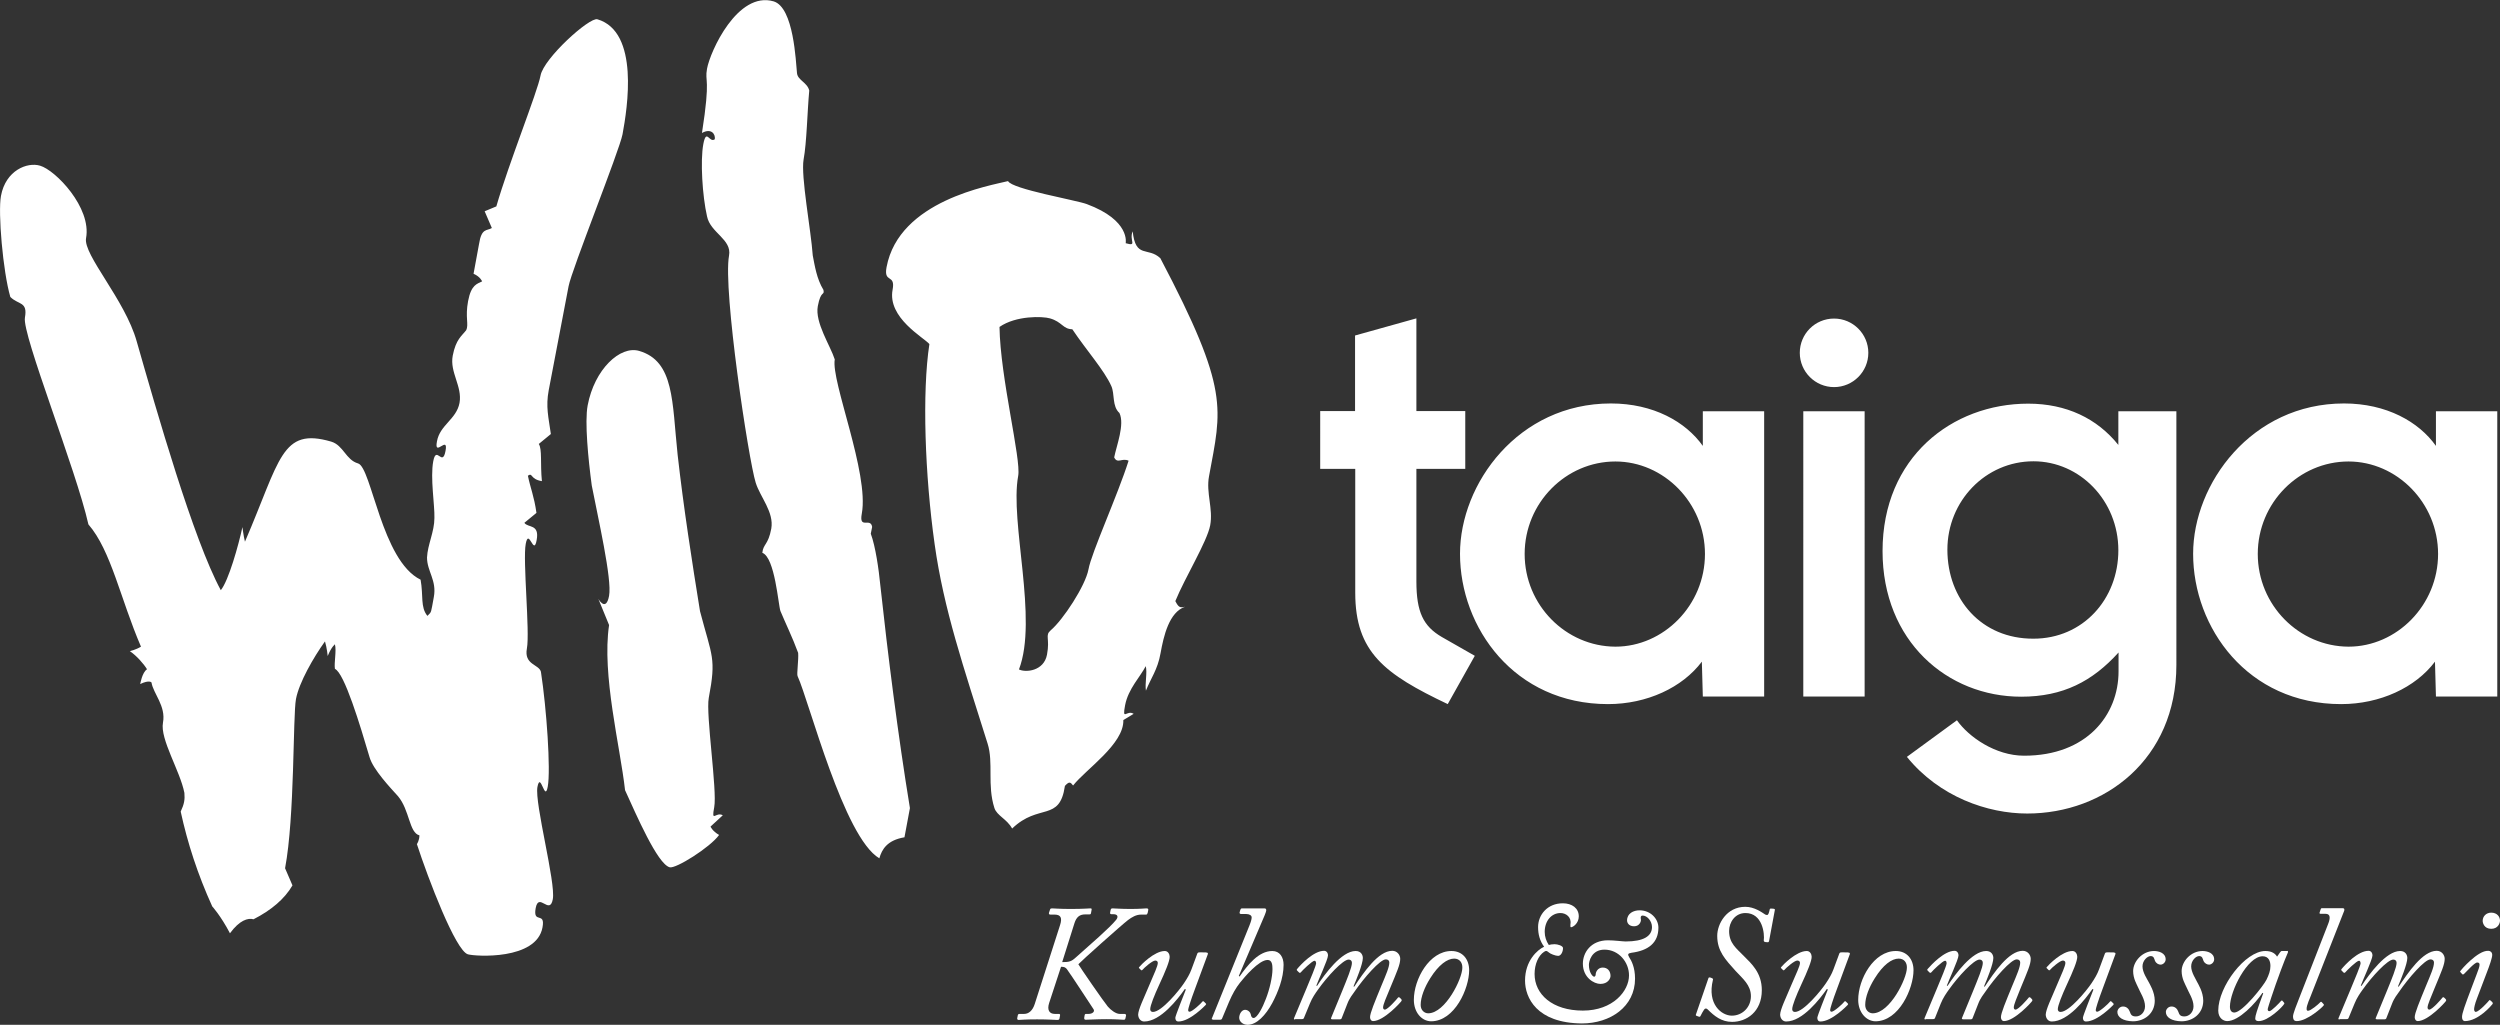 <?xml version="1.0" encoding="utf-8"?>
<!-- Generator: Adobe Illustrator 25.0.1, SVG Export Plug-In . SVG Version: 6.00 Build 0)  -->
<svg version="1.1" id="Layer_1" xmlns="http://www.w3.org/2000/svg" xmlns:xlink="http://www.w3.org/1999/xlink" x="0px" y="0px"
	 viewBox="0 0 1283.9 526.3" style="enable-background:new 0 0 1283.9 526.3;" xml:space="preserve">
<rect x="0" y="0" width="1283.9" height="526.3" fill="#333333" stroke="none"/>
<style type="text/css">
	.st0{fill:#FFFFFF;}
</style>
<g>
	<path class="st0" d="M678.2,240.8H696v63.6c0,30.6,15.1,41.8,47.5,57.2l13.9-24.8l-17-9.7c-9.4-5.5-13-12.7-13-28.5v-57.8h25.1
		v-29.7h-25.1v-47.6l-31.5,8.8v38.8h-17.9V240.8z M874.5,357.7H906V211.2h-31.5V229c-8.8-12.4-25.4-21.8-47.2-21.8
		c-47.6,0-77.5,41.2-77.5,77.2c0,37.9,27.9,77.2,76,77.2c20,0,38.2-8.5,48.2-21.8L874.5,357.7z M783,284.5
		c0-26.3,21.2-47.5,46.6-47.5c24.8,0,46,21.2,46,47.5c0,26.3-21.2,47.6-46,47.6C804.2,332,783,310.8,783,284.5 M926.1,357.7h31.5
		V211.2h-31.5V357.7z M924.3,181.2c0,9.7,7.9,17.6,17.6,17.6c9.7,0,17.6-7.9,17.6-17.6c0-9.7-7.9-17.6-17.6-17.6
		C932.1,163.6,924.3,171.5,924.3,181.2 M1117.6,211.2h-29.7v17.3c-10.9-13.6-26.7-21.2-46.3-21.2c-39.1,0-74.8,27.6-74.8,75.7
		c0,46.3,33.3,74.8,71.2,74.8c21.5,0,36.6-7.9,50-22.7v9.7c0,22.4-16.3,43.3-48.5,43.3c-14.8,0-28.5-9.7-34.5-18.2l-25.7,18.8
		c16.7,20.6,41.5,29.1,61.8,29.1c39.7,0,76.6-27.9,76.6-76.3V211.2z M1000.1,282.3c0-25.1,19.7-45.4,44.2-45.4
		c23.9,0,43.6,20.3,43.6,45.7c0,25.1-18.2,45.4-43.6,45.4C1017.6,328.1,1000.1,307.8,1000.1,282.3 M1251,357.7h31.5V211.2H1251V229
		c-8.8-12.4-25.4-21.8-47.2-21.8c-47.5,0-77.5,41.2-77.5,77.2c0,37.9,27.9,77.2,76,77.2c20,0,38.2-8.5,48.2-21.8L1251,357.7z
		 M1159.5,284.5c0-26.3,21.2-47.5,46.6-47.5c24.8,0,46,21.2,46,47.5c0,26.3-21.2,47.6-46,47.6C1180.7,332,1159.5,310.8,1159.5,284.5
		"/>
	<path class="st0" d="M319.7,69c2.5-13.5,8.8-52.7-12.9-59.1c-4.1-1.2-27.6,20.1-29.2,28.9c-1.6,8.5-16.3,45-22.7,67.2l-6,2.5
		l3.7,8.6c-2.6,1.6-5.3-0.2-6.6,8.3l-2.8,15.2c3.5,1.5,4.4,3.9,4.4,3.9c-2.5,1.3-5.6,1.6-7.2,10.1c-1.6,8.5,0.5,12-1,15
		c-2.1,2.8-5.3,4.6-6.9,13.1c-1.6,8.5,5,15.7,3.5,24.2c-1.6,8.5-10.1,11.3-11.6,19.8c-1.6,8.5,6-3.6,4.4,4.9
		c-1.6,8.5-4.7-3.2-6.3,5.3c-1.6,8.5,0.8,22.5,0.6,29.1c0,7.1-3.5,13.7-3.8,20.3c0,7.1,5.1,11.8,3.5,20.3c-1.6,8.5-1,7.4-3.3,9.7
		c-3.7-4.5-2-10.3-3.5-18.6c-20-9.7-25.2-57.7-32.1-59.7c-6.3-1.8-7.5-9.3-13.8-11.2c-25.7-7.5-26.1,9.2-44.3,51.4
		c-0.8-3.3-1.3-7.5-1.3-7.5c-2,9.3-7.1,27.5-11.1,32.4c-14.1-26-32.9-91.8-43.2-127.8c-6-21.4-27.6-44.5-26-53
		c2.9-15.7-15.7-34.9-23.6-37.2C14,83.1,2.9,87.5,0.5,100.6c-1.6,8.5,1,38.8,4.8,51.9c4.2,4.2,9,2.2,7.5,10.6
		c-1.6,8.5,26.3,78.1,32.6,106.2c11.7,13.5,16.4,38.2,27,62.8c-2.6,1.6-5.7,2.3-5.7,2.3c3.5,2.4,7.1,6.5,8.8,9.3
		c-2.5,1.6-3.5,7.6-3.5,7.6c4.8-2.3,5.8-0.8,5.8-0.8c0.9,5.7,7.5,12.1,5.9,20.6c-1.6,8.5,8.8,24.8,11,36.1c0.3,3.5-0.1,5.7-1.9,9.6
		c3.5,16.1,8.7,32.2,16.2,48.7c0,0,4.4,4.8,9.1,13.8c4.9-6.7,9.2-8,12.1-7.2c9.2-4.7,16-10.5,20-17.4l-3.8-8.8
		c5-26.4,4-78.5,5.6-86.9c1.6-8.5,9-21.4,14.9-29.6c1,3.3,1.4,7.5,1.4,7.5c1.9-4.7,3.7-6,3.7-6c0.9,3.3-0.5,9.4,0,12.6
		c4.9,2.2,12.9,28.8,17.8,45.4c1.8,6.3,10.8,15.8,14.6,20c6,7.1,5.7,18.8,11,20.1c0,2.7-1.3,4.5-1.3,4.5
		c5.8,17.8,19.9,54.8,26.2,56.6c3.8,1.1,35.2,3.1,38.3-13.8c1.6-8.5-5-1.5-3.5-9.9c1.6-8.5,7.2,3.9,8.8-4.6
		c1.6-8.5-9.4-49.2-7.9-57.6c1.6-8.5,3.8,8.2,5.3-0.2c1.6-8.5-0.6-40.2-3.5-59c-1-3.9-8.8-3.5-7.2-12c1.6-8.5-2.2-45.3-0.6-53.7
		c1.6-8.5,4.1,6.6,5.6-1.9c1.6-8.5-4.5-6.2-6.3-8.9l6.2-5.1c-1.2-8.6-3.1-12.7-4.4-19.1c2.6-1.8,1,1.8,7.2,2.8
		c-0.9-9.1,0.2-16.4-1.6-19.1l6.2-5.1c-1.2-8.6-2.7-14-1.1-22.5L292,147C293.6,138.5,318.1,77.4,319.7,69 M359.5,313.9
		c-4-24.7-8.5-53.6-11.5-80.4c-2.9-27.2-1.6-48-19.8-53.3c-9.7-2.8-22.9,9.4-26.4,28c-1.6,8.5,0.3,27.6,2.1,41.1
		c3.2,16.6,10.5,48.2,8.9,56.7c-1.6,8.5-5.5,1.6-5.5,1.6l5.5,13.4c-3.8,25.5,5.7,62.3,8.2,84.8c5.8,12.7,16.6,37.8,22.9,39.6
		c3.1,0.9,20.8-10.2,25.4-16.6c-3.5-2-4.4-4.3-4.4-4.3l6.3-5.8c-3.5-2.1-6,4.3-4.4-4.2c1.6-8.5-4.4-47.7-2.8-56.1
		C367.9,337.8,365.7,337.5,359.5,313.9 M452.1,300.6c-0.8-8.3-2.5-20.1-4.9-26.5l0.7-3.5c-0.8-5.1-6.9,1.6-5.3-6.9
		c3.8-20.7-15.9-68-13.9-79.1c-2.2-7-10.3-19-8.7-27.4c1.6-8.5,3.5-5.1,2.9-8.3c-3.5-5.7-4.5-12.6-5.5-17.7
		c-0.9-13-6.2-40.8-4.7-49.3c1.6-8.5,1.9-24.6,2.9-35.4c-1-4.2-6-5.3-6.3-9c-0.6-5.6-1.6-33.7-12-36.8
		c-18.5-5.4-32.6,25.7-34.2,34.6c-1.3,7.2,2,3.7-2.6,33c4.6-2.6,7,0.4,6.6,3.2c-2.8,2.2-4.3-5.9-5.9,2.5c-1.6,8.5-0.5,26.6,1.9,37.1
		c1.7,8.5,12.9,11.8,11.3,20.2c-3.2,17.4,10,104.8,13.7,116.6c2.3,7.4,9.5,15.1,8,23.6c-1.6,8.5-4.1,7.7-4.6,12.4
		c6.5,2.4,8.2,26.9,9.3,29.9c2.3,5.6,6.3,13.8,9.1,21.5c0.3,3.4-0.8,10.9-0.3,11.9c6.1,13.4,23.7,82.8,42,93.6
		c1.3-4.6,4-9.3,12.9-10.8l2.8-15C461.1,377.2,455.9,335.6,452.1,300.6 M579.6,236.6c-5.6,17.7-19.1,47.3-20.6,55.8
		c-1.6,8.5-13.1,26-19.4,31.3c-3.1,2.7-0.3,4-1.9,12.5c-1.6,8.5-11,9.3-14.4,7.6c9.9-25.9-4.8-75.7-0.4-99.4
		c1.6-8.5-9.2-50.4-9.6-76.5c8.5-5.9,22.1-5.5,25.9-4.4c6.3,1.8,6.6,5.5,11.5,5.6C558,180,567,190,570.7,198.2
		c1.9,4.1,0.3,10.4,4.2,13.9c2.8,5.9-1.5,16.7-2.7,22.8C573.9,238.4,576.2,235,579.6,236.6 M595.9,132.6c-6.4-6-12.7,0.4-14.2-13.8
		c-2,4.7,2.7,7.9-3.6,6.1c0,0,2.6-11.7-20-20.1c-5.3-2-38.5-7.7-40.4-11.8c-9,2.3-56,9.9-62.4,44.2c-1.6,8.5,4.7,3.2,3.1,11.6
		c-2.7,14.4,16,24.5,18.9,27.9c-3.8,24.8-2.3,67.4,2.7,102.8c4.7,33.5,14.7,62.6,27.2,102.4c3.1,9.8-0.3,21.3,3.5,33.1
		c1.3,3.9,6.4,5.6,9.1,10.5c13.7-13.2,24.4-3.2,27.1-21.9c2.2-2.4,2.8-2,4.2-0.2c6.5-8.3,26.2-21.3,25.8-33.6l5.3-3.2
		c-3.5-2.3-6,4.1-4.4-4.4c1.6-8.5,7.9-14.7,10.6-20.1c0.9,3.3-0.5,8.8,0.1,12.6c2.5-6.4,6-10.7,7.5-19.2c1.6-8.9,4.4-21.1,12.6-23.9
		c-2.6,0.6-3.3,0.4-5-2.9c4.9-12,16.3-30.5,17.9-38.9c1.6-8.5-2.2-16.7-0.6-25.2C627.3,209.7,631.8,200.8,595.9,132.6"/>
	<path class="st0" d="M538.8,515.1c-1.2,3.7,0.2,5.6,2.9,5.6h2.1c0.4,0,0.7,0.2,0.6,0.8l-0.3,1.6c-0.1,0.4-0.3,0.7-1.1,0.7
		c-0.9,0-4.7-0.3-10.4-0.3c-6.3,0-8.9,0.3-9.5,0.3c-0.5,0-0.8-0.4-0.7-0.9l0.3-1.5c0.1-0.4,0.3-0.7,0.9-0.7h2.4
		c2.2,0,4.3-1.6,5.4-5.1l13-40.5c1.2-3.7,0.4-5.4-2.8-5.4h-2.1c-0.7,0-0.9-0.3-0.8-0.9l0.6-1.8c0.2-0.4,0.4-0.5,1-0.5
		c0.8,0,3.8,0.3,9.5,0.3c6.8,0,9.3-0.3,10.3-0.3c0.5,0,0.6,0.3,0.5,0.8l-0.3,1.6c-0.1,0.6-0.3,0.7-1,0.7h-2c-2.9,0-4.5,1.4-5.5,4.5
		l-6.3,20c3.6,0,4.7-0.3,7-2.4c7.5-6.7,17.4-15.2,20.7-19.3c1.2-1.5,0.9-2.9-1.4-2.9h-1c-0.6,0-0.8-0.4-0.7-0.8l0.3-1.5
		c0.2-0.5,0.4-0.7,0.9-0.7c0.8,0,4.4,0.3,9.3,0.3c5.1,0,7.5-0.3,8.2-0.3s1,0.3,0.9,0.8l-0.3,1.5c-0.2,0.5-0.3,0.9-0.8,0.9H586
		c-2.5,0-4.7,1.3-6.7,2.8c-3.5,2.7-24.3,21.3-25.5,22.7c0.6,1.2,13,19.2,15.1,21.7c1.5,1.8,4.2,3.8,6.1,3.8h2.5
		c0.6,0,0.8,0.4,0.8,0.8l-0.3,1.4c-0.2,0.7-0.3,0.8-1.1,0.8c-1,0-3.3-0.3-8.6-0.3c-5,0-9.7,0.3-10.7,0.3c-0.6,0-0.8-0.3-0.8-0.9
		l0.2-1.3c0.1-0.6,0.3-0.8,0.8-0.8h1.3c1.9,0,3.3-1.2,2.5-2.4c-0.7-1-11.8-18.1-13.7-20.6c-0.8-0.9-1.3-1.2-3-1.2L538.8,515.1z"/>
	<path class="st0" d="M619.5,489.2c0.8,0,0.9,0.3,0.8,0.8l-6.5,17.6c-2.5,6.6-3.6,10.5-3.6,11c0,0.8,0.1,0.8,0.7,1
		c1.3,0,5.9-4.2,6.6-5.2c0.2-0.3,0.5-0.3,0.8,0l0.9,0.9c0.3,0.3,0.3,0.4,0,0.8c-0.3,0.3-8.1,8.5-14,8.5c-1.2,0-1.6-0.9-1.6-1.9
		c0-1,4.3-11.6,5.4-14.5l-0.5-0.3c-3.6,5.2-12.5,16.7-20.9,16.7c-1.7,0-3-1.4-3.1-3.5c0.1-2.7,2.7-8,6-15.8
		c2.2-5.2,4.1-9.2,4.1-10.8c0-0.8-0.6-1.2-1.3-1.2c-1.5,0-5.8,3.8-6.6,4.8c-0.3,0.3-0.5,0.3-0.8,0l-0.8-0.8
		c-0.3-0.2-0.3-0.4,0.1-0.8c0.6-0.8,7.6-8.1,13-8.1c1.7,0,2.5,1.7,2.5,3c0,2.1-2,7.1-5.5,14.6c-2.3,5-4.5,10.4-4.5,12.3
		c0,0.9,0.6,1.4,1.4,1.4c4.5,0,13.5-11.1,15.9-14.7c1.6-2.4,3-4.7,3.9-7.2l3-8.1c0.2-0.5,0.6-0.6,1.2-0.6H619.5z"/>
	<path class="st0" d="M622.9,523.6c-0.5,0-0.7-0.3-0.6-0.4l19.4-48c1-2.5,1.1-3.5,1.1-4.1c0-1-1.2-1.7-2.8-1.7h-2.6
		c-0.5,0-0.9-0.3-0.8-0.8l0.4-1.4c0.2-0.4,0.3-0.7,0.9-0.7h11.4c0.7,0,1,0.3,1,1c0,0.3-0.3,1.3-0.8,2.5l-13.3,31.2l0.4,0.3
		c4.2-6,9.8-13.1,16.8-13.1c3.9,0,5.8,3.2,5.8,7.1c0,6.9-2.9,14.1-5.8,19.6c-3.4,6.3-8,11.2-12.7,11.2c-2.5,0-4.3-1.8-4.3-3.6
		c0-1.9,1.3-4.1,3-4.1c1.7,0,2.8,1.4,3,2.5c0.1,0.8,0.5,1.7,1.4,1.7c1.9,0,4.7-5.5,6.3-9.8c1.9-4.8,3.4-11.3,3.4-15.3
		c0-2.1-0.2-4.7-2.5-4.7c-4.5,0-11.9,8.8-14.2,11.7c-2,2.5-3.9,5.8-5.6,9.8l-3.6,8.6c-0.2,0.5-0.6,0.6-1.2,0.6H622.9z"/>
	<path class="st0" d="M665.1,523.6c-0.4,0-0.8-0.2-0.5-0.8l6.4-15.3c2.2-5.3,4.7-11.2,4.9-12.7c0-0.8-0.3-1.4-0.8-1.4
		c-1.2,0-6.3,5-7.1,6c-0.3,0.3-0.7,0.3-1-0.1l-0.8-0.8c-0.3-0.3-0.3-0.5-0.1-0.8c1.9-2.3,8.5-9.4,13.9-9.4c1.2,0,2,1,2,2.4
		c0,2-5.2,13.2-6,15.5l0.4,0.1c3.9-6,12.6-17.9,19.8-17.9c2.8,0,3.7,2.1,3.7,3.6c0,3.1-3.4,11.3-4.8,14.6l0.4,0.1
		c4.7-7.1,12.3-18.4,19.5-18.4c2.6,0,4.1,2.2,4.1,4.1c0,2.9-1.6,6.4-5.2,15.1c-2,4.8-3.6,8.4-3.6,9.9c0,0.6,0.3,1.1,0.9,1.1
		c1.5,0,6.2-5.4,6.7-6.1c0.3-0.4,0.7-0.3,1,0l0.7,0.7c0.3,0.3,0.3,0.5,0.2,0.9c-0.3,0.6-9.1,10.4-14.7,10.4c-0.8,0-1.5-0.8-1.5-2
		c0-2.1,2.4-7.8,5.8-16.1c2.5-6,4.1-9.6,4.1-12c0-1-0.7-1.6-1.8-1.6c-2.9,0-11.2,9.4-16.3,16.9c-0.6,0.9-2.4,3-3.5,6l-2.9,7.4
		c-0.2,0.4-0.5,0.5-1.2,0.5h-3.4c-0.7,0-1-0.2-0.8-0.7l5.8-14.1c2.4-5.9,4.9-11.9,4.9-14.2c0-1.1-0.7-1.7-1.7-1.7
		c-2.9,0-10.9,8.6-15.7,15.4c-1.3,1.8-3,4.2-4.2,7.2l-3.1,7.5c-0.3,0.5-0.6,0.5-1.3,0.5H665.1z"/>
	<path class="st0" d="M751,497c0.1-2.6-1.4-4.7-4.2-4.7c-3.5,0-8,3.2-12.3,10.1c-2.9,4.6-4.9,9.7-4.9,13.7c0,2.7,1.9,4.3,3.9,4.3
		C742.3,520.3,751,502.6,751,497 M726.1,513.5c0-10.7,8-25.1,19.3-25.1c5.7,0,9.1,4.2,9.1,9.9c0,9.3-7.4,26.2-19.6,26.2
		C730.1,524.4,726.1,519.9,726.1,513.5"/>
	<path class="st0" d="M783.2,503.6c0-10.2,6.3-15.8,9.8-17.4c-2.2-3-3.1-6.3-3.1-10.1c0-6.3,4.8-12.2,12.7-12.2
		c4.7,0,8.2,2.5,8.2,6.7c0,3.6-3,5.6-4,5.6c-0.3,0-0.4-0.6-0.3-1.5c0.7-3.6-2.2-5.8-5.1-5.8c-4.6,0-8.1,4-8.1,9.7
		c0,2.4,0.8,4.8,2.1,6.7c0.8-0.2,1.7-0.4,3-0.4c1.5,0,4.3,0.8,4.3,2c0,2-1.1,4-2.5,4c-1.4,0-4.1-1.1-4.7-1.7
		c-1.1-0.9-1.4-1.1-2.5-0.4c-2.9,1.9-4.9,6.3-4.9,11.4c0,10.4,9.1,18.8,24.8,18.8c15.5,0,23.7-10.1,23.7-18.1
		c0-6.7-5.2-13.2-12.6-13.2c-6.7,0-8,6.1-8,7.8c0,3.9,1.9,6.1,2.7,6.1c0.4,0,0.8-0.5,0.8-1.3c0-1,1-3.4,3.6-3.4c2.5,0,4,1.8,4,4.3
		c0,1.4-1.4,4.1-5.2,4.1c-3.3,0-9-3.3-9-10.4c0-5.7,4.1-12,12.9-12c3.2,0,7.5,0.6,9.1,0.6c9.1,0,13.5-2.7,13.5-7.4
		c0-3.1-2.5-5.9-4.8-5.9c-1.1,0-1.1,1.1-0.9,1.9c0.2,1.1-0.7,3.6-3.5,3.6c-2.8,0-3.6-1.9-3.6-3c0-3.6,3.3-5.2,6.4-5.2
		c5.7,0,9.7,4.4,9.7,8.9c0,7.9-5.3,11.8-13.8,12.9c-1.9,0.3-2.1,0.8-1.2,2.3c1.1,1.7,3,5.1,3,11c0,14.4-12.7,23-27.3,23
		C789,525.4,783.2,512.2,783.2,503.6"/>
	<path class="st0" d="M877.4,502.3c0.2-0.4,0.4-0.4,0.9-0.3l0.8,0.3c0.4,0.2,0.8,0.3,0.6,0.9c-3.1,12.6,4.5,18.4,9.7,18.4
		c5.4,0,9.8-4.3,9.8-10s-4.2-9-7.9-13c-5.2-5.8-9.4-10.1-9.4-18c0-6.1,4.8-14.9,14.4-14.9c4.7,0,8.6,2.9,10,3.8
		c0.4,0.3,0.7,0.4,1.2,0.4c0.7,0,1-1.2,1.4-3c0.1-0.3,0.3-0.3,0.9-0.3l1.1,0.1c0.5,0.1,0.7,0.3,0.6,0.6l-3,16.1
		c-0.1,0.3-0.3,0.5-0.7,0.5l-1.2-0.1c-0.5-0.1-0.8-0.3-0.8-0.8c0.5-3.4-0.6-14.1-9.4-14.1c-5.3,0-8.4,4.7-8.4,9.2
		c0,6.3,3.7,8.9,7.6,12.9c3.9,3.9,9.2,8.6,9.2,17.5c0,11.2-7.9,16.3-15.3,16.3c-5.4,0-9.1-3-12.5-6.4c-0.7-0.7-1.4-0.6-1.9,0.2
		c-0.5,0.7-1.2,2-1.8,3.2c-0.2,0.3-0.3,0.5-0.9,0.3l-1.1-0.4c-0.4-0.2-0.5-0.3-0.3-0.8L877.4,502.3z"/>
	<path class="st0" d="M949.2,489.2c0.8,0,0.9,0.3,0.8,0.8l-6.5,17.6c-2.5,6.6-3.6,10.5-3.6,11c0,0.8,0.1,0.8,0.7,1
		c1.3,0,5.9-4.2,6.6-5.2c0.2-0.3,0.5-0.3,0.8,0l0.9,0.9c0.3,0.3,0.3,0.4,0,0.8c-0.3,0.3-8.1,8.5-14,8.5c-1.2,0-1.6-0.9-1.6-1.9
		c0-1,4.3-11.6,5.4-14.5l-0.5-0.3c-3.6,5.2-12.5,16.7-20.9,16.7c-1.7,0-3-1.4-3.1-3.5c0.1-2.7,2.7-8,6-15.8
		c2.2-5.2,4.2-9.2,4.2-10.8c0-0.8-0.6-1.2-1.4-1.2c-1.5,0-5.8,3.8-6.6,4.8c-0.3,0.3-0.5,0.3-0.8,0l-0.8-0.8
		c-0.3-0.2-0.3-0.4,0.1-0.8c0.6-0.8,7.6-8.1,13-8.1c1.7,0,2.5,1.7,2.5,3c0,2.1-2,7.1-5.5,14.6c-2.3,5-4.5,10.4-4.5,12.3
		c0,0.9,0.6,1.4,1.4,1.4c4.5,0,13.5-11.1,15.9-14.7c1.6-2.4,3-4.7,3.9-7.2l3-8.1c0.2-0.5,0.6-0.6,1.2-0.6H949.2z"/>
	<path class="st0" d="M979.3,497c0.1-2.6-1.4-4.7-4.2-4.7c-3.6,0-8,3.2-12.3,10.1c-2.9,4.6-4.9,9.7-4.9,13.7c0,2.7,1.9,4.3,3.9,4.3
		C970.6,520.3,979.3,502.6,979.3,497 M954.3,513.5c0-10.7,8-25.1,19.3-25.1c5.7,0,9.1,4.2,9.1,9.9c0,9.3-7.4,26.2-19.6,26.2
		C958.4,524.4,954.3,519.9,954.3,513.5"/>
	<path class="st0" d="M988.9,523.6c-0.4,0-0.8-0.2-0.5-0.8l6.4-15.3c2.2-5.3,4.7-11.2,4.9-12.7c0-0.8-0.2-1.4-0.8-1.4
		c-1.2,0-6.3,5-7.1,6c-0.3,0.3-0.7,0.3-1-0.1l-0.8-0.8c-0.3-0.3-0.3-0.5-0.1-0.8c2-2.3,8.6-9.4,13.9-9.4c1.2,0,2,1,2,2.4
		c0,2-5.2,13.2-6,15.5l0.4,0.1c3.9-6,12.6-17.9,19.8-17.9c2.8,0,3.7,2.1,3.7,3.6c0,3.1-3.4,11.3-4.8,14.6l0.4,0.1
		c4.7-7.1,12.3-18.4,19.5-18.4c2.6,0,4.1,2.2,4.1,4.1c0,2.9-1.6,6.4-5.2,15.1c-1.9,4.8-3.5,8.4-3.5,9.9c0,0.6,0.3,1.1,0.9,1.1
		c1.5,0,6.2-5.4,6.7-6.1c0.3-0.4,0.7-0.3,1,0l0.7,0.7c0.3,0.3,0.3,0.5,0.2,0.9c-0.3,0.6-9.1,10.4-14.6,10.4c-0.8,0-1.5-0.8-1.5-2
		c0-2.1,2.4-7.8,5.8-16.1c2.5-6,4.1-9.6,4.1-12c0-1-0.7-1.6-1.8-1.6c-2.9,0-11.2,9.4-16.3,16.9c-0.6,0.9-2.4,3-3.5,6l-2.9,7.4
		c-0.2,0.4-0.5,0.5-1.2,0.5h-3.4c-0.7,0-1-0.2-0.8-0.7l5.8-14.1c2.4-5.9,4.9-11.9,4.9-14.2c0-1.1-0.7-1.7-1.7-1.7
		c-2.9,0-10.9,8.6-15.7,15.4c-1.3,1.8-3,4.2-4.2,7.2l-3,7.5c-0.3,0.5-0.6,0.5-1.4,0.5H988.9z"/>
	<path class="st0" d="M1085.6,489.2c0.8,0,0.9,0.3,0.8,0.8l-6.5,17.6c-2.5,6.6-3.6,10.5-3.6,11c0,0.8,0.1,0.8,0.7,1
		c1.3,0,5.9-4.2,6.6-5.2c0.2-0.3,0.5-0.3,0.8,0l0.9,0.9c0.3,0.3,0.3,0.4,0,0.8c-0.3,0.3-8.1,8.5-14,8.5c-1.2,0-1.6-0.9-1.6-1.9
		c0-1,4.3-11.6,5.4-14.5l-0.5-0.3c-3.6,5.2-12.5,16.7-20.9,16.7c-1.7,0-3-1.4-3.1-3.5c0.1-2.7,2.7-8,6-15.8
		c2.2-5.2,4.1-9.2,4.1-10.8c0-0.8-0.6-1.2-1.3-1.2c-1.5,0-5.8,3.8-6.6,4.8c-0.3,0.3-0.5,0.3-0.8,0l-0.8-0.8
		c-0.3-0.2-0.3-0.4,0.1-0.8c0.6-0.8,7.6-8.1,13-8.1c1.7,0,2.5,1.7,2.5,3c0,2.1-2,7.1-5.5,14.6c-2.3,5-4.5,10.4-4.5,12.3
		c0,0.9,0.6,1.4,1.4,1.4c4.5,0,13.5-11.1,15.9-14.7c1.6-2.4,3-4.7,3.9-7.2l3-8.1c0.2-0.5,0.6-0.6,1.2-0.6H1085.6z"/>
	<path class="st0" d="M1087.4,519.7c0-1.2,1.1-2.8,2.9-2.8c1.9,0,3,1.3,3.5,2.7c0.5,1.4,0.9,2.4,3.1,2.4c2.5,0,4.7-2.2,4.7-5.2
		c0-3.6-2.5-7.1-3.6-9.8c-0.6-1.4-2.5-4.4-2.5-8.3c0-4.9,4.7-10.3,10.7-10.3c2.5,0,6,1,6,4.3c0,1.5-1.4,2.7-2.6,2.7
		c-1,0-2.3-0.6-2.9-2c-0.4-1-0.5-2.4-2.2-2.4c-1.7,0-4.2,2.3-4.2,5.3c0,3.1,2.5,6.7,3.1,7.9c0.5,1,3.2,5.2,3.2,9.7
		c0,6.6-5.3,10.6-11.2,10.6C1090.4,524.4,1087.4,522.5,1087.4,519.7"/>
	<path class="st0" d="M1112.3,519.7c0-1.2,1.1-2.8,2.9-2.8c1.9,0,3,1.3,3.5,2.7c0.5,1.4,0.9,2.4,3.1,2.4c2.5,0,4.7-2.2,4.7-5.2
		c0-3.6-2.5-7.1-3.6-9.8c-0.6-1.4-2.5-4.4-2.5-8.3c0-4.9,4.7-10.3,10.7-10.3c2.5,0,6,1,6,4.3c0,1.5-1.4,2.7-2.6,2.7
		c-1,0-2.3-0.6-2.9-2c-0.4-1-0.5-2.4-2.2-2.4c-1.7,0-4.1,2.3-4.1,5.3c0,3.1,2.5,6.7,3,7.9c0.5,1,3.2,5.2,3.2,9.7
		c0,6.6-5.3,10.6-11.2,10.6C1115.3,524.4,1112.3,522.5,1112.3,519.7"/>
	<path class="st0" d="M1164,503.1c1.2-2.5,2-4.6,2-7c0-2.3-0.8-5-4-5c-7.8,0-16.8,17.9-16.8,25.9c0,1.9,0.8,3,2.3,3
		C1151.7,519.9,1162.5,506.2,1164,503.1 M1174.7,488.3c0.3,0,0.4,0.4,0.3,0.8c-1.6,3.5-5.9,15.2-6.3,16.5
		c-0.5,1.4-4.1,11.9-4.1,12.7s0.4,1,0.9,1c1,0,5.3-4.4,5.9-5.2c0.3-0.3,0.5-0.4,0.7-0.2l0.8,0.9c0.3,0.3,0.3,0.4,0.2,0.7
		c-0.9,1.7-8.3,8.9-13.1,8.9c-1,0-1.8-0.3-1.8-1.4c0-1.3,0.8-3.9,4.1-12.9l-0.4-0.2c-3.6,5.4-12.1,14.5-18.1,14.5
		c-2,0-4.6-1.6-4.6-5.4c0-12.4,13.9-30.6,24.2-30.6c3.5,0,5.2,1.5,6,2.9l1.6-2.3c0.3-0.3,0.5-0.6,0.8-0.6H1174.7z"/>
	<path class="st0" d="M1195.6,474.6c1.3-3.2,1.2-5.3-1.3-5.3h-2.5c-0.6,0-0.7-0.3-0.5-0.8l0.5-1.5c0.2-0.5,0.3-0.6,0.8-0.6h10.5
		c0.8,0,1,0.5,0.8,1.3l-17.6,44.8c-0.8,1.9-2.8,6.6-1,6.6c1.4,0,5.3-3.3,6.3-4.4c0.3-0.3,0.5-0.3,0.8,0l0.9,1
		c0.2,0.2,0.3,0.5-0.1,0.8c-0.4,0.7-8.3,7.9-13.7,7.9c-1.1,0-1.9-0.5-1.9-2.5c0-1.3,2.1-6.6,3.1-9.1L1195.6,474.6z"/>
	<path class="st0" d="M1201.5,523.6c-0.4,0-0.8-0.2-0.5-0.8l6.4-15.3c2.2-5.3,4.7-11.2,4.9-12.7c0-0.8-0.3-1.4-0.8-1.4
		c-1.2,0-6.3,5-7.1,6c-0.3,0.3-0.7,0.3-1-0.1l-0.8-0.8c-0.3-0.3-0.3-0.5-0.1-0.8c1.9-2.3,8.5-9.4,13.9-9.4c1.2,0,2,1,2,2.4
		c0,2-5.2,13.2-6,15.5l0.4,0.1c3.9-6,12.6-17.9,19.8-17.9c2.8,0,3.7,2.1,3.7,3.6c0,3.1-3.4,11.3-4.8,14.6l0.4,0.1
		c4.7-7.1,12.3-18.4,19.5-18.4c2.6,0,4.1,2.2,4.1,4.1c0,2.9-1.6,6.4-5.2,15.1c-1.9,4.8-3.6,8.4-3.6,9.9c0,0.6,0.3,1.1,0.9,1.1
		c1.5,0,6.2-5.4,6.7-6.1c0.3-0.4,0.7-0.3,1,0l0.7,0.7c0.3,0.3,0.3,0.5,0.2,0.9c-0.3,0.6-9.1,10.4-14.6,10.4c-0.8,0-1.5-0.8-1.5-2
		c0-2.1,2.4-7.8,5.8-16.1c2.5-6,4.1-9.6,4.1-12c0-1-0.7-1.6-1.8-1.6c-2.9,0-11.2,9.4-16.3,16.9c-0.6,0.9-2.4,3-3.5,6l-2.9,7.4
		c-0.2,0.4-0.5,0.5-1.2,0.5h-3.4c-0.7,0-1-0.2-0.8-0.7l5.8-14.1c2.4-5.9,4.9-11.9,4.9-14.2c0-1.1-0.7-1.7-1.7-1.7
		c-2.9,0-10.9,8.6-15.7,15.4c-1.3,1.8-3,4.2-4.2,7.2l-3.1,7.5c-0.3,0.5-0.6,0.5-1.4,0.5H1201.5z"/>
	<path class="st0" d="M1275,472.9c0-2.3,1.8-4.2,4.4-4.2c3,0,4.5,2.1,4.5,4.1c0,1.3-1,4.2-4.5,4.2C1275.7,477,1275,473.9,1275,472.9
		 M1264.4,522.3c0-1.9,1.4-5.8,5-15.3l2.5-6.6c0.9-2.3,1.5-4,1.5-5c0-0.8-0.5-1.1-1.2-1.1c-1.4,0-5.4,4.6-6.8,5.9
		c-0.3,0.3-0.7,0.3-0.9,0.1l-0.7-0.8c-0.3-0.3-0.5-0.4-0.3-0.8c0.3-0.5,9-10.7,14.4-10.4c1,0,2,0.7,2,2.1c0,1.5-1.3,5.3-2.9,9.4
		l-4.9,12.9c-1.2,3.1-1.5,5-1.5,5.6c0,0.8,0.3,1.3,0.9,1.4c1.8-0.3,6.3-5.2,6.8-5.9c0.2-0.3,0.5-0.3,0.9,0.2l0.7,0.6
		c0.3,0.4,0.4,0.6,0.2,1c-0.5,0.7-7.3,8.8-14.3,8.8C1264.9,524.3,1264.4,523.6,1264.4,522.3"/>
</g>
</svg>

